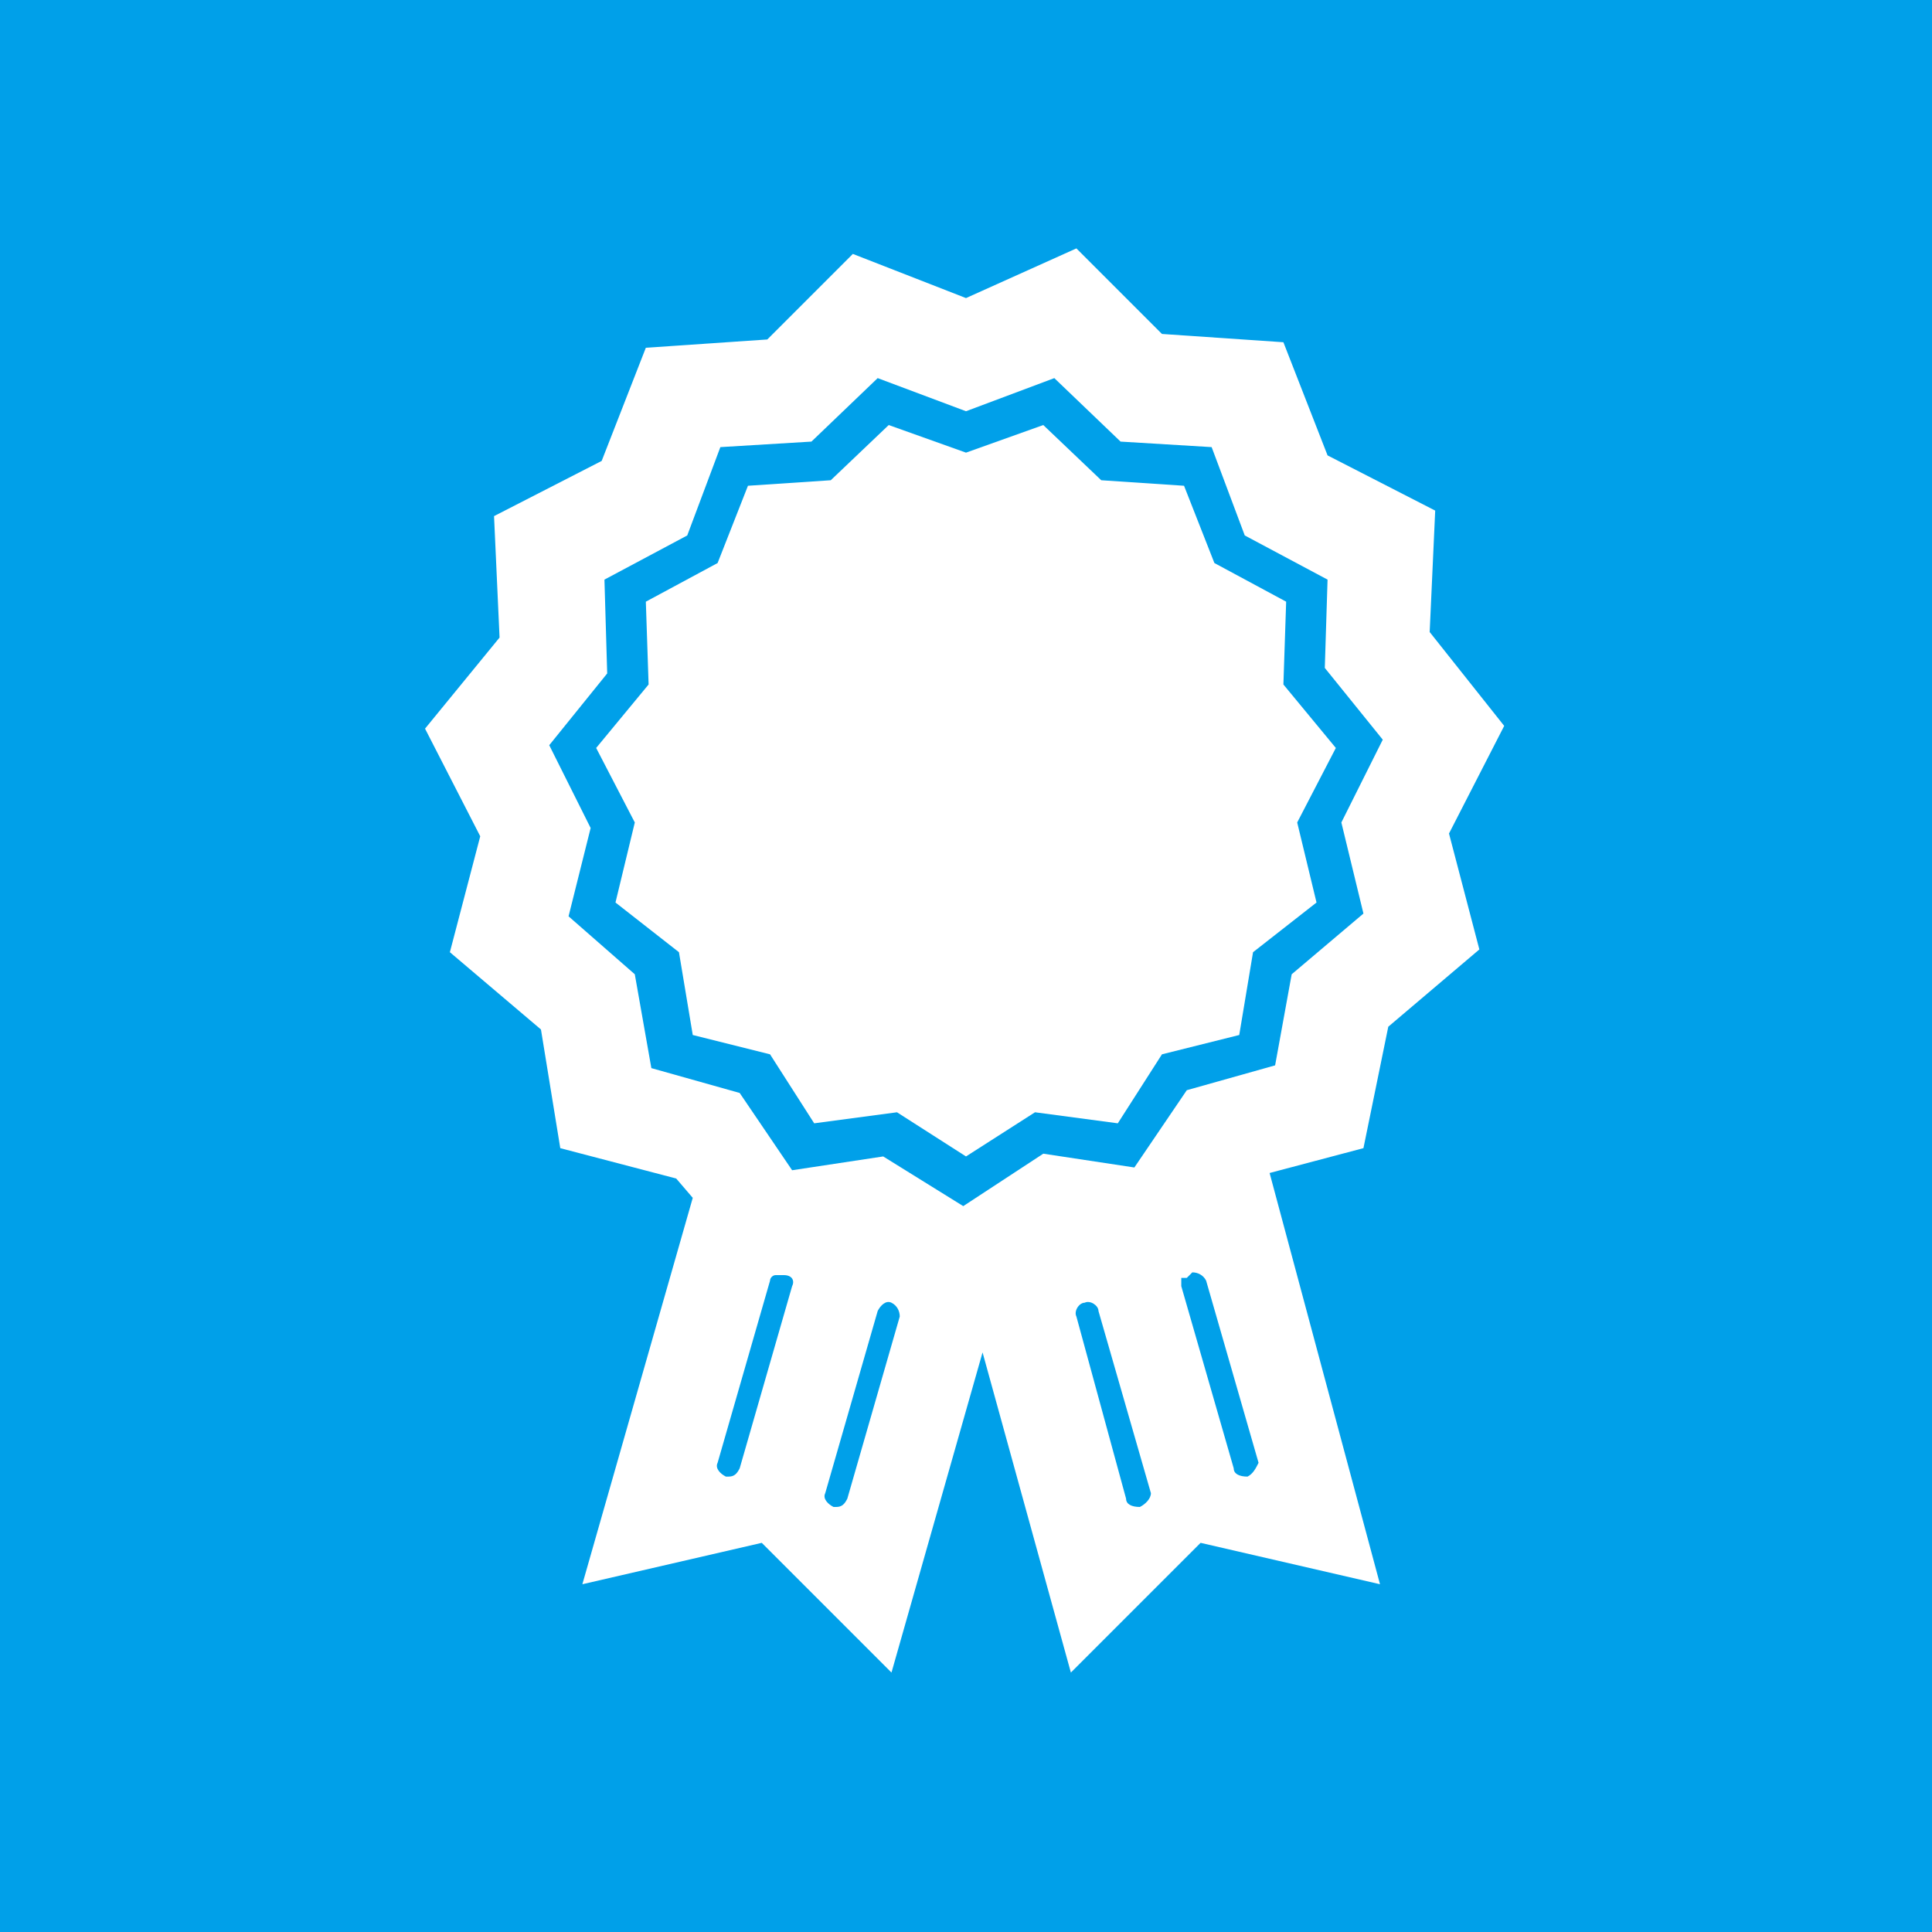 <?xml version="1.0" encoding="utf-8"?>
<!-- Generator: Adobe Illustrator 27.5.0, SVG Export Plug-In . SVG Version: 6.00 Build 0)  -->
<svg version="1.1" id="レイヤー_1" xmlns="http://www.w3.org/2000/svg" xmlns:xlink="http://www.w3.org/1999/xlink" x="0px"
	 y="0px" viewBox="0 0 70 70" style="enable-background:new 0 0 70 70;" xml:space="preserve">
<style type="text/css">
	.st0{fill:#00A0E9;}
	.st1{fill:#FFFFFF;}
</style>
<g>
	<rect class="st0" width="70" height="70"/>
</g>
<g>
	<path class="st1" d="M50.3,37.2l3.3-2.8l-1.1-4.2l2-3.9l-2.7-3.4l0.2-4.4l-3.9-2l-1.6-4.1l-4.4-0.3l-3.1-3.1L35,10.8l-4.1-1.6
		l-3.1,3.1l-4.4,0.3l-1.6,4.1l-3.9,2l0.2,4.4l-2.7,3.3l2,3.9l-1.1,4.2l3.3,2.8l0.7,4.3l4.2,1.1l0.6,0.7l-4,14l6.5-1.5l4.7,4.7
		L35.6,49l3.2,11.6l4.7-4.7l6.5,1.5l-4-14.9l3.4-0.9L50.3,37.2z M28.7,46.6l-1.9,6.6c-0.1,0.2-0.2,0.3-0.4,0.3h-0.1
		c-0.2-0.1-0.4-0.3-0.3-0.5l1.9-6.6c0-0.1,0.1-0.2,0.2-0.2h0.3l0,0C28.7,46.2,28.8,46.4,28.7,46.6z M32.6,47.7l-1.9,6.6
		c-0.1,0.2-0.2,0.3-0.4,0.3h-0.1c-0.2-0.1-0.4-0.3-0.3-0.5l1.9-6.6c0.1-0.2,0.3-0.4,0.5-0.3C32.5,47.3,32.6,47.5,32.6,47.7z
		 M41.3,54.6L41.3,54.6c-0.3,0-0.5-0.1-0.5-0.3L39,47.7c-0.1-0.2,0.1-0.5,0.3-0.5c0.2-0.1,0.5,0.1,0.5,0.3l1.9,6.6
		C41.7,54.3,41.5,54.5,41.3,54.6z M45.2,53.5L45.2,53.5c-0.3,0-0.5-0.1-0.5-0.3l-1.9-6.6c0-0.1,0-0.2,0-0.3H43l0.2-0.2
		c0.2,0,0.4,0.1,0.5,0.3l1.9,6.6C45.5,53.2,45.4,53.4,45.2,53.5z M46.8,35.3l-0.6,3.3L43,39.5l-1.9,2.8l-3.3-0.5l-2.9,1.9L32,41.9
		l-3.3,0.5l-1.9-2.8l-3.2-0.9L23,35.3l-2.4-2.1l0.8-3.2l-1.5-3l2.1-2.6L21.9,21l3-1.6l1.2-3.2l3.3-0.2l2.4-2.3l3.2,1.2l3.2-1.2
		l2.4,2.3l3.3,0.2l1.2,3.2l3,1.6L48,24.2l2.1,2.6l-1.5,3l0.8,3.3L46.8,35.3z"/>
	<polygon class="st1" points="46.5,24.8 46.6,21.8 44,20.4 42.9,17.6 39.9,17.4 37.8,15.4 35,16.4 32.2,15.4 30.1,17.4 27.1,17.6 
		26,20.4 23.4,21.8 23.5,24.8 21.6,27.1 23,29.8 22.3,32.7 24.6,34.5 25.1,37.5 27.9,38.2 29.5,40.7 32.5,40.3 35,41.9 37.5,40.3 
		40.5,40.7 42.1,38.2 44.9,37.5 45.4,34.5 47.7,32.7 47,29.8 48.4,27.1 	"/>
</g>
</svg>
